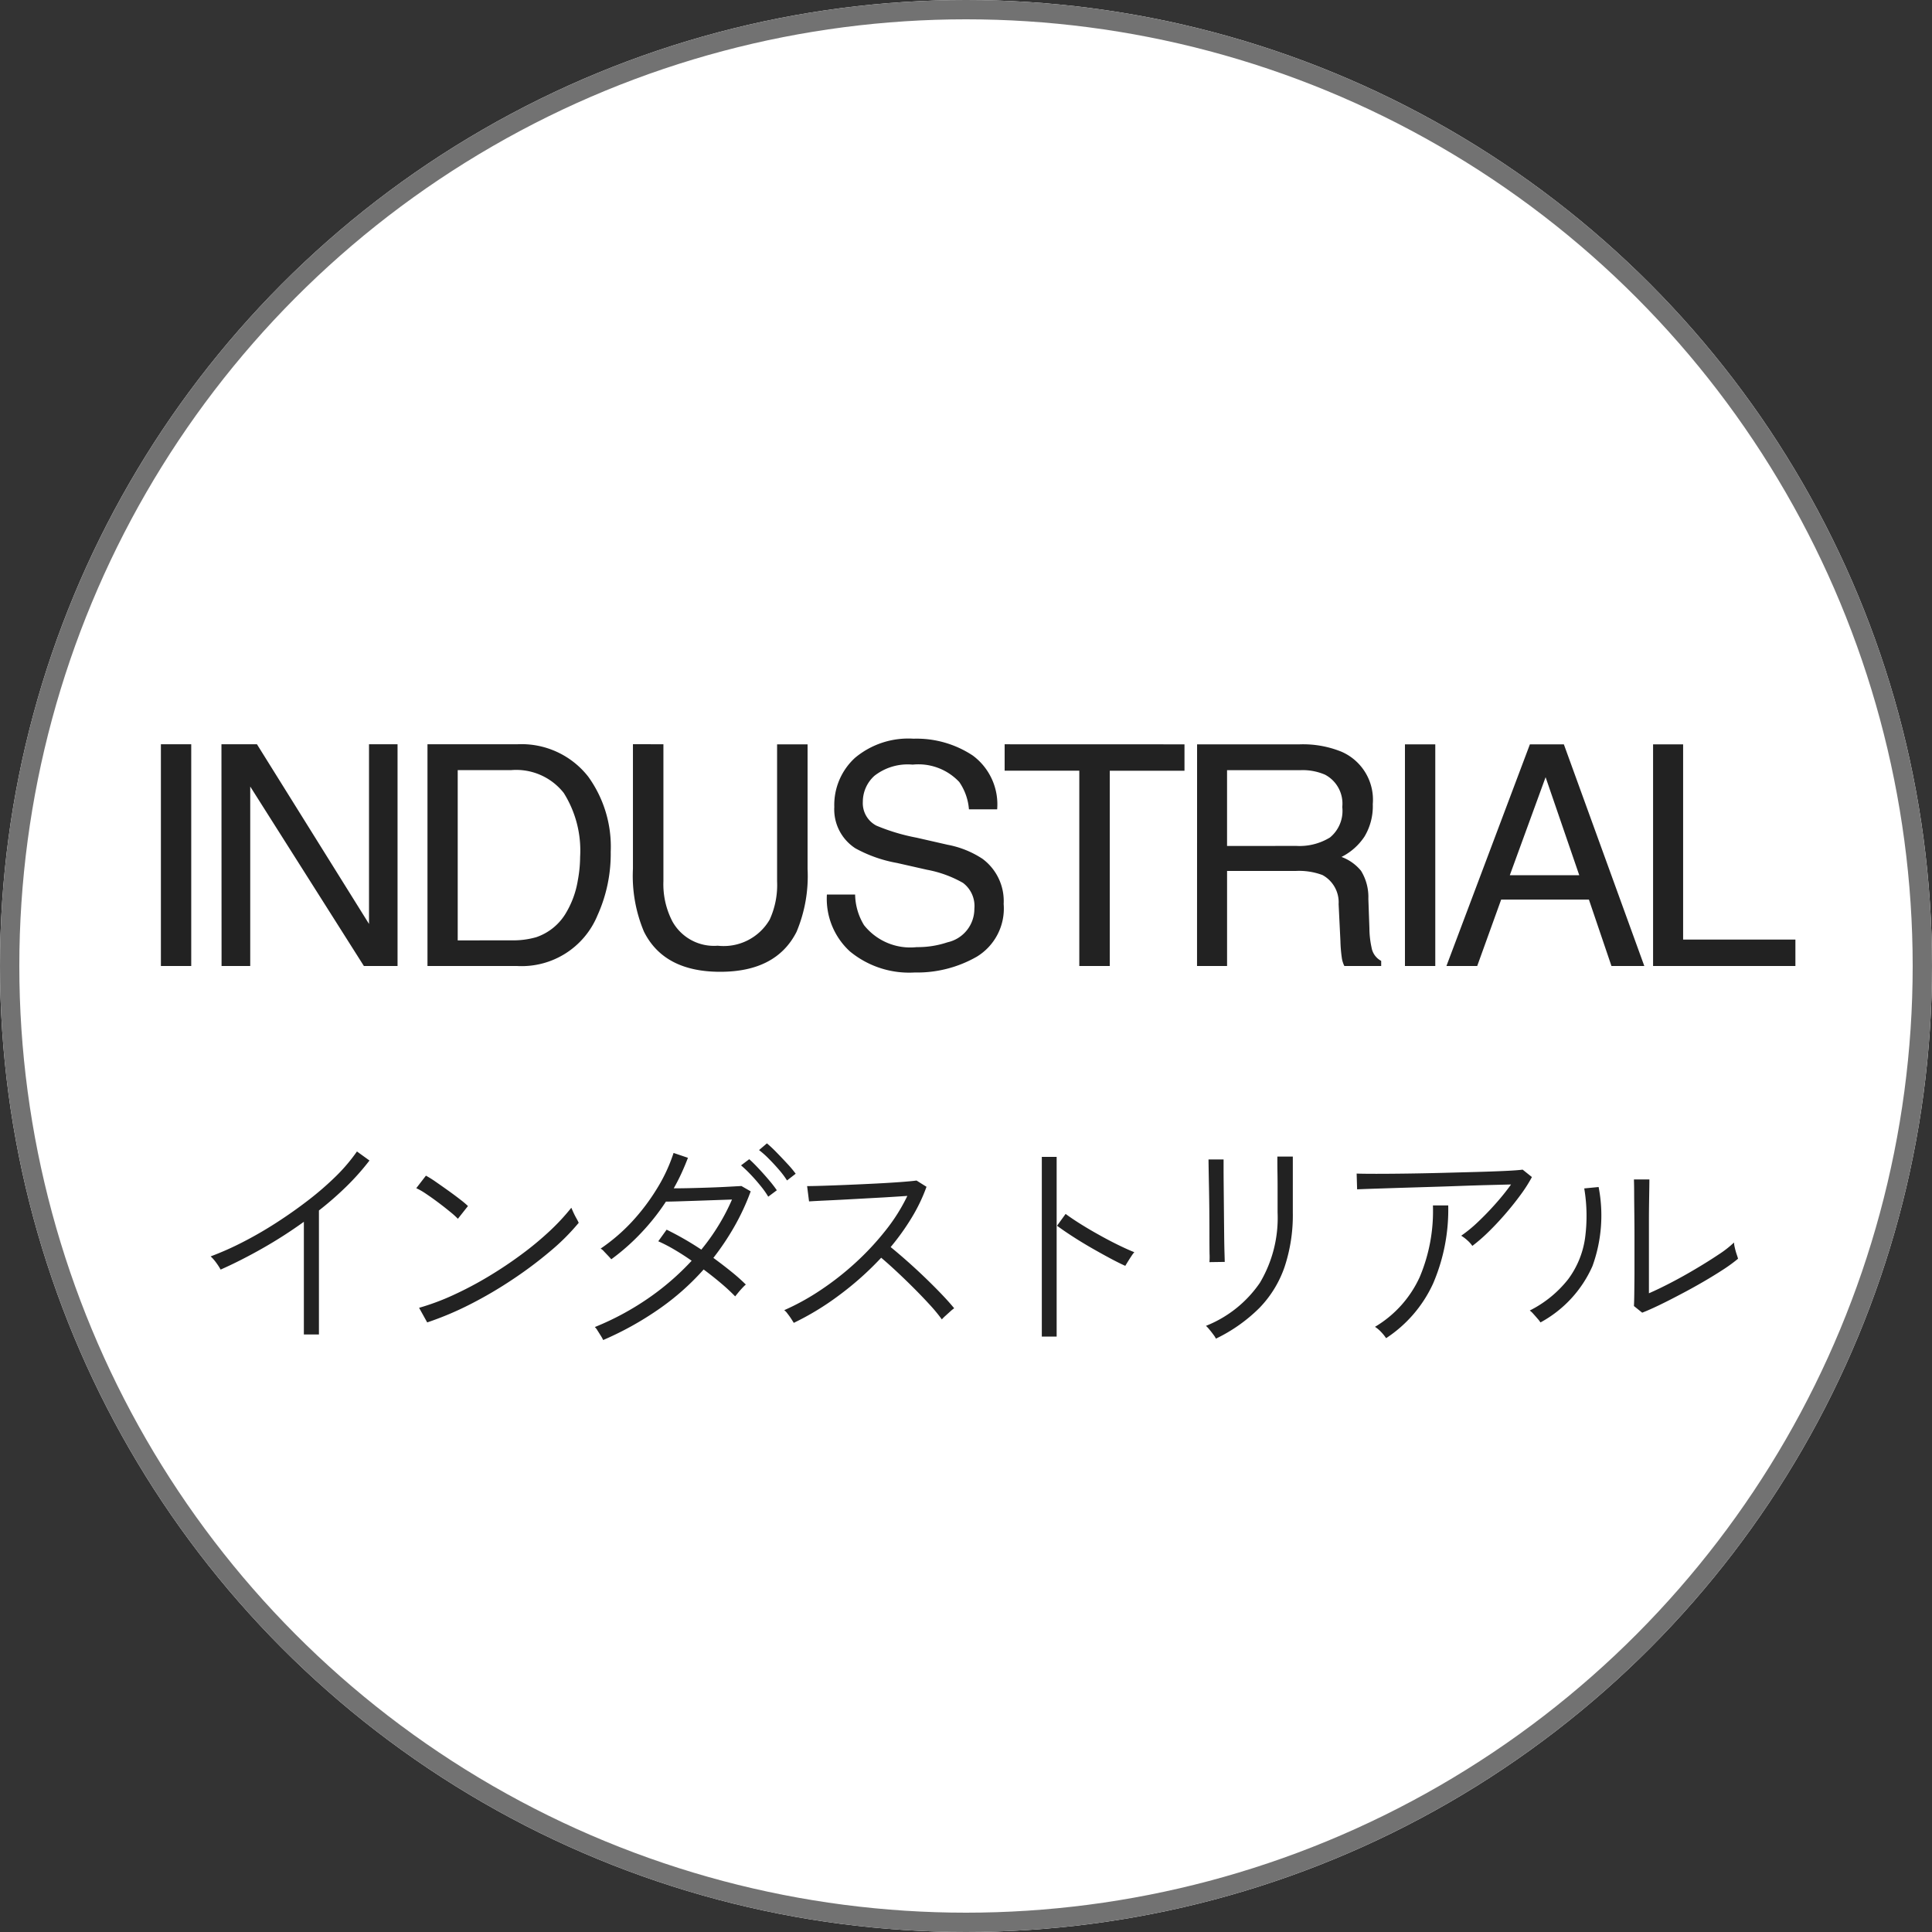 <svg xmlns="http://www.w3.org/2000/svg" width="100" height="100" viewBox="0 0 100 100">
  <rect x="0" y="0" width="100" height="100" fill="#333333" stroke="none"/>
  <g id="グループ_257" data-name="グループ 257" transform="translate(-256 -2333)">
    <g id="楕円形_19" data-name="楕円形 19" transform="translate(256 2333)" fill="#fff" stroke="#727272" stroke-width="1">
      <circle cx="50" cy="50" r="50" stroke="none"/>
      <circle cx="50" cy="50" r="49.5" fill="none"/>
    </g>
    <path id="パス_8343" data-name="パス 8343" d="M-34.272.072V-5.76a23.469,23.469,0,0,1-2.142,1.374q-1.11.63-2.166,1.1a3.183,3.183,0,0,0-.228-.354,2.209,2.209,0,0,0-.288-.33,15.343,15.343,0,0,0,1.65-.732q.87-.444,1.734-1t1.662-1.17A15.773,15.773,0,0,0-32.6-8.13,9.07,9.07,0,0,0-31.524-9.4l.648.468A12.737,12.737,0,0,1-32.058-7.6a16.844,16.844,0,0,1-1.434,1.254V.072Zm6.384-.624-.42-.756a12.26,12.26,0,0,0,1.77-.66,18.467,18.467,0,0,0,1.818-.96q.9-.54,1.716-1.146A16.235,16.235,0,0,0-21.528-5.3a11.179,11.179,0,0,0,1.1-1.188q.024.06.1.228t.168.33a2.421,2.421,0,0,1,.114.222A11.268,11.268,0,0,1-21.492-4.26a21.128,21.128,0,0,1-1.956,1.47,21.482,21.482,0,0,1-2.214,1.3A16.352,16.352,0,0,1-27.888-.552ZM-26.3-5.916a4.109,4.109,0,0,0-.4-.36q-.276-.228-.612-.48t-.642-.456a3.474,3.474,0,0,0-.5-.288l.5-.648a5.377,5.377,0,0,1,.516.324q.312.216.648.456t.612.456a4.719,4.719,0,0,1,.4.336ZM-18.78.36a1.82,1.82,0,0,0-.126-.228l-.174-.276a.7.7,0,0,0-.132-.168,14.32,14.32,0,0,0,2.73-1.464A13.427,13.427,0,0,0-14.2-3.744q-.444-.312-.894-.576a8.019,8.019,0,0,0-.834-.432l.432-.6A15.632,15.632,0,0,1-13.7-4.32a11.074,11.074,0,0,0,.888-1.248,10.686,10.686,0,0,0,.7-1.344l-.882.03-1.026.036-.93.03q-.414.012-.582.012A11.487,11.487,0,0,1-16.8-5.2a11.188,11.188,0,0,1-1.56,1.38q-.048-.06-.162-.18l-.222-.234a.582.582,0,0,0-.168-.138A9.52,9.52,0,0,0-17.3-5.754,10.808,10.808,0,0,0-16-7.47a8.5,8.5,0,0,0,.864-1.854l.744.252q-.156.408-.336.8t-.4.78q.4,0,.9-.012t1.014-.03q.51-.018.936-.042l.654-.036.48.276a12.037,12.037,0,0,1-.84,1.812,13.486,13.486,0,0,1-1.092,1.632q.492.36.93.714a9.6,9.6,0,0,1,.75.666,1.731,1.731,0,0,0-.168.162q-.12.126-.228.258l-.156.192a9.887,9.887,0,0,0-.738-.684q-.426-.36-.894-.708a13.013,13.013,0,0,1-2.352,2.076A16.393,16.393,0,0,1-18.78.36ZM-9.264-7.9a4.492,4.492,0,0,0-.414-.552q-.258-.3-.534-.576a4.552,4.552,0,0,0-.5-.444l.408-.348a6.555,6.555,0,0,1,.492.462q.288.294.57.6a5.368,5.368,0,0,1,.426.51Zm-.972.84a4.383,4.383,0,0,0-.4-.564q-.252-.312-.522-.594a6.086,6.086,0,0,0-.486-.462L-11.22-9q.192.168.474.468t.546.612a6.068,6.068,0,0,1,.408.528Zm1.32,6.528q-.036-.06-.126-.2T-9.234-1a.8.8,0,0,0-.174-.186A12.278,12.278,0,0,0-7.524-2.226,14.791,14.791,0,0,0-5.718-3.642,14.147,14.147,0,0,0-4.164-5.31,9.4,9.4,0,0,0-3.036-7.1q-.516.036-1.218.078L-5.7-6.942q-.744.042-1.386.072t-1.038.054l-.1-.792q.276,0,.846-.018t1.29-.048q.72-.03,1.428-.066t1.272-.078q.564-.042.828-.078l.516.324a8.82,8.82,0,0,1-.768,1.6A12.373,12.373,0,0,1-3.9-4.452q.384.312.846.72t.924.852q.462.444.858.858t.66.738a1.888,1.888,0,0,0-.2.162l-.252.228a2,2,0,0,0-.186.186,8.3,8.3,0,0,0-.624-.756q-.384-.42-.828-.864t-.888-.858q-.444-.414-.8-.714A15.988,15.988,0,0,1-6.57-1.956,14.122,14.122,0,0,1-8.916-.528ZM3.924.18v-9.3h.768V.18Zm4.32-3.66q-.348-.156-.828-.414t-1-.558q-.516-.3-.966-.594t-.738-.51l.444-.612q.288.216.738.5t.954.564q.5.282,1,.528t.864.39a1.578,1.578,0,0,0-.15.2q-.1.15-.192.3ZM12.936.288a1.094,1.094,0,0,0-.126-.2q-.1-.138-.216-.276a1.414,1.414,0,0,0-.174-.186A6.114,6.114,0,0,0,15.21-2.6a6.571,6.571,0,0,0,.918-3.636V-7.554q0-.354-.006-.7t-.006-.588v-.294h.8V-6.24a8.512,8.512,0,0,1-.426,2.814A5.706,5.706,0,0,1,15.186-1.3,8.257,8.257,0,0,1,12.936.288ZM12.6-3.672a3.272,3.272,0,0,0,.006-.426q-.006-.39-.006-.984t-.006-1.254q-.006-.66-.018-1.248t-.018-.978q-.006-.39-.006-.426h.78v.432q0,.384.006.972t.012,1.236q.006.648.012,1.236t.018.978q.012.39.012.45Zm13.608-.84A1.457,1.457,0,0,0,25.95-4.8a2.005,2.005,0,0,0-.318-.24,7.038,7.038,0,0,0,.882-.726q.474-.45.924-.96a11.846,11.846,0,0,0,.774-.966l-1.17.03q-.7.018-1.518.048T23.88-7.56l-1.572.048-1.284.042q-.54.018-.78.03l-.024-.816q.336.012,1.02.012t1.566-.012q.882-.012,1.824-.036l1.8-.048q.858-.024,1.494-.054t.888-.066l.48.384a7.522,7.522,0,0,1-.594.93q-.366.5-.8,1t-.87.924A8.6,8.6,0,0,1,26.208-4.512ZM21.744.264A2.216,2.216,0,0,0,21.5-.042a1.746,1.746,0,0,0-.33-.282A5.786,5.786,0,0,0,23.484-2.9a8.771,8.771,0,0,0,.684-3.708h.792a9.677,9.677,0,0,1-.786,4.05A6.724,6.724,0,0,1,21.744.264ZM35-1.056,34.572-1.4q.012-.18.018-.63T34.6-3.048v-2q0-.444-.006-.99T34.584-7.1q0-.516-.012-.852h.8q0,.18-.006.534t-.012.786q-.006.432-.006.846v3.726q.5-.216,1.146-.552t1.29-.72q.648-.384,1.176-.738a5.434,5.434,0,0,0,.792-.618,1.394,1.394,0,0,0,.042.27q.042.186.1.354t.066.216a7.944,7.944,0,0,1-.792.576q-.48.312-1.05.642T36.972-2q-.576.306-1.086.552T35-1.056Zm-5.268.5a1.606,1.606,0,0,0-.144-.186q-.108-.126-.222-.252a1.12,1.12,0,0,0-.186-.174A5.879,5.879,0,0,0,31.17-2.79,4.663,4.663,0,0,0,32.04-4.9,8.588,8.588,0,0,0,32-7.488l.744-.072a7.691,7.691,0,0,1-.318,4.092A6.132,6.132,0,0,1,29.736-.552Z" transform="translate(306 2402)" fill="#222"/>
    <path id="パス_8342" data-name="パス 8342" d="M-41.672-11.477h1.57V0h-1.57Zm3.134,0H-36.7l5.8,9.3v-9.3h1.477V0h-1.742l-5.883-9.289V0h-1.484Zm15,10.148a4.3,4.3,0,0,0,1.3-.164,2.852,2.852,0,0,0,1.484-1.172,4.8,4.8,0,0,0,.664-1.781,6.794,6.794,0,0,0,.117-1.2,5.6,5.6,0,0,0-.848-3.312,3.131,3.131,0,0,0-2.73-1.18h-2.758v8.813Zm-4.336-10.148h4.648A4.381,4.381,0,0,1-19.553-9.8a6.193,6.193,0,0,1,1.164,3.883,7.736,7.736,0,0,1-.687,3.3A4.242,4.242,0,0,1-23.241,0h-4.633Zm12.212,0v7.094A4.173,4.173,0,0,0-15.193-2.3a2.463,2.463,0,0,0,2.344,1.25,2.753,2.753,0,0,0,2.688-1.352,4.3,4.3,0,0,0,.383-1.977v-7.094H-8.2v6.445a7.457,7.457,0,0,1-.57,3.258Q-9.818.3-12.724.3t-3.945-2.078a7.457,7.457,0,0,1-.57-3.258v-6.445ZM-5.739-3.7a3.136,3.136,0,0,0,.461,1.586A3.055,3.055,0,0,0-2.551-.977a4.826,4.826,0,0,0,1.594-.25A1.771,1.771,0,0,0,.433-2.961,1.5,1.5,0,0,0-.153-4.3a5.916,5.916,0,0,0-1.859-.68l-1.555-.352a7.04,7.04,0,0,1-2.156-.758A2.4,2.4,0,0,1-6.817-8.234a3.308,3.308,0,0,1,1.07-2.539,4.294,4.294,0,0,1,3.031-.992,5.265,5.265,0,0,1,3.066.871A3.144,3.144,0,0,1,1.613-8.109H.152a2.876,2.876,0,0,0-.5-1.414,2.9,2.9,0,0,0-2.414-.9,2.793,2.793,0,0,0-1.977.578A1.809,1.809,0,0,0-5.34-8.5a1.312,1.312,0,0,0,.7,1.234,10.318,10.318,0,0,0,2.086.625l1.609.367a4.931,4.931,0,0,1,1.8.727A2.721,2.721,0,0,1,1.949-3.211,2.916,2.916,0,0,1,.562-.484a6.21,6.21,0,0,1-3.223.82A4.819,4.819,0,0,1-6.012-.758,3.69,3.69,0,0,1-7.2-3.7Zm17.048-7.773v1.367H7.442V0H5.864V-10.109H2v-1.367Zm5.8,5.258a3.013,3.013,0,0,0,1.73-.437,1.781,1.781,0,0,0,.637-1.578,1.693,1.693,0,0,0-.891-1.672,2.911,2.911,0,0,0-1.273-.234h-3.8v3.922Zm-5.148-5.258h5.313a5.3,5.3,0,0,1,2.164.383,2.71,2.71,0,0,1,1.617,2.711A3.049,3.049,0,0,1,20.626-6.7a3.077,3.077,0,0,1-1.191,1.055,2.348,2.348,0,0,1,1.012.719,2.581,2.581,0,0,1,.379,1.445l.055,1.539a4.731,4.731,0,0,0,.109.977.96.96,0,0,0,.5.7V0H19.583a1.434,1.434,0,0,1-.125-.383,7.348,7.348,0,0,1-.078-.906L19.287-3.2a1.608,1.608,0,0,0-.836-1.508,3.458,3.458,0,0,0-1.4-.211H13.513V0H11.958Zm10.759,0h1.57V0h-1.57ZM31.742-4.7,30-9.773,28.148-4.7Zm-2.555-6.773h1.758L35.109,0h-1.7L32.242-3.437H27.7L26.46,0H24.867Zm6.376,0h1.555V-1.367H42.93V0H35.563Z" transform="translate(306 2383)" fill="#222"/>
  </g>
</svg>
